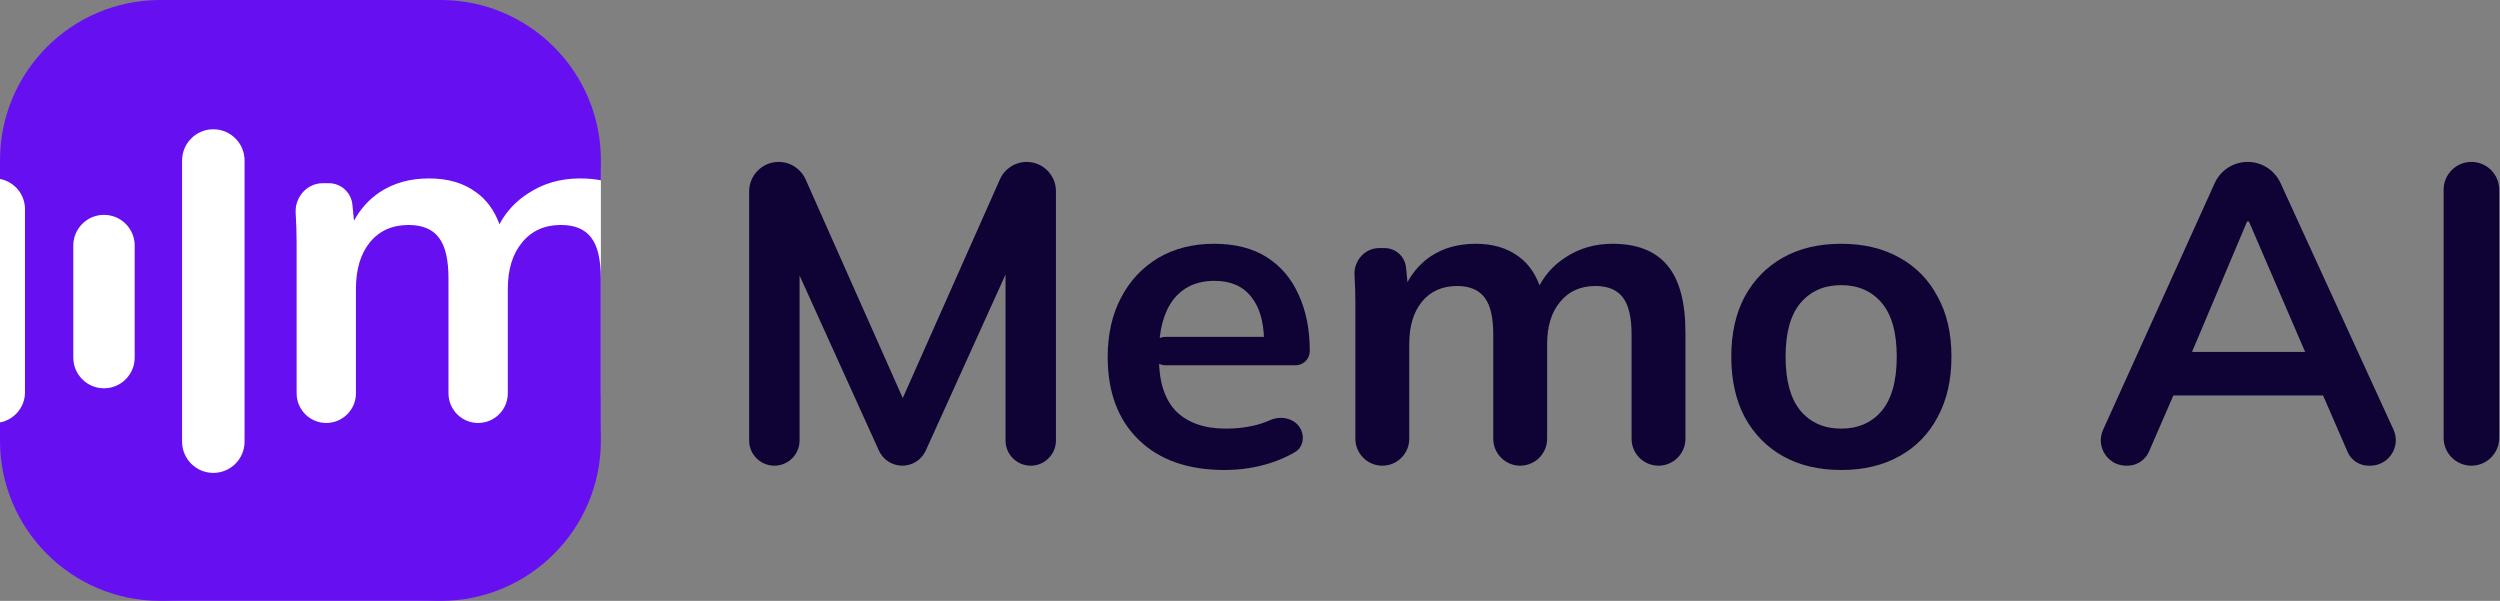<svg width="1373" height="330" viewBox="0 0 1373 330" fill="none" xmlns="http://www.w3.org/2000/svg">
<rect x="0" y="0" width="1373" height="330" fill="#808080" stroke="none"/>
<path d="M1357.3 255.752C1348.87 255.752 1342.04 248.918 1342.04 240.489V104.185C1342.04 95.755 1348.87 88.922 1357.3 88.922C1365.73 88.922 1372.56 95.755 1372.56 104.185V240.489C1372.56 248.918 1365.73 255.752 1357.3 255.752Z" fill="#0F0235"/>
<path d="M1167.72 255.752C1157.58 255.752 1150.83 245.289 1155.01 236.058L1216.31 100.594C1219.52 93.488 1226.6 88.922 1234.4 88.922C1242.16 88.922 1249.22 93.449 1252.45 100.509L1314.49 235.919C1318.74 245.193 1311.96 255.752 1301.76 255.752H1300.8C1295.81 255.752 1291.29 252.792 1289.31 248.216L1275.25 215.848C1274.37 213.818 1276.68 211.893 1278.51 213.129C1280.33 214.349 1279.46 217.18 1277.28 217.18H1192.12C1189.86 217.18 1188.99 214.23 1190.89 212.998C1192.78 211.773 1195.11 213.746 1194.21 215.812L1180.22 248.013C1178.18 252.712 1173.55 255.752 1168.42 255.752H1167.72ZM1234.6 121.578C1234.32 121.578 1234.06 121.75 1233.94 122.016L1202.37 196.798C1201.64 198.542 1199.32 198.891 1198.1 197.44C1196.72 195.792 1197.89 193.279 1200.04 193.279H1269.62C1271.53 193.279 1272.67 195.421 1271.6 197.007C1270.54 198.568 1268.17 198.345 1267.43 196.613L1235.26 122.011C1235.15 121.748 1234.89 121.578 1234.6 121.578Z" fill="#0F0235"/>
<path d="M1011.17 258.118C998.86 258.118 988.211 255.594 979.219 250.546C970.227 245.497 963.206 238.319 958.158 229.011C953.268 219.704 950.822 208.661 950.822 195.882C950.822 183.104 953.268 172.139 958.158 162.989C963.206 153.682 970.227 146.504 979.219 141.455C988.211 136.407 998.86 133.883 1011.17 133.883C1023.47 133.883 1034.12 136.407 1043.11 141.455C1052.26 146.504 1059.28 153.682 1064.17 162.989C1069.22 172.139 1071.74 183.104 1071.74 195.882C1071.74 208.661 1069.22 219.704 1064.17 229.011C1059.28 238.319 1052.26 245.497 1043.11 250.546C1034.12 255.594 1023.47 258.118 1011.17 258.118ZM1011.17 235.401C1020.47 235.401 1027.89 232.167 1033.41 225.699C1038.93 219.073 1041.69 209.134 1041.69 195.882C1041.69 182.63 1038.93 172.77 1033.41 166.302C1027.89 159.834 1020.47 156.6 1011.17 156.6C1001.86 156.6 994.443 159.834 988.921 166.302C983.399 172.77 980.639 182.63 980.639 195.882C980.639 209.134 983.399 219.073 988.921 225.699C994.443 232.167 1001.86 235.401 1011.17 235.401Z" fill="#0F0235"/>
<path d="M759.167 255.752C750.999 255.752 744.377 249.13 744.377 240.962V166.066C744.377 161.175 744.22 156.206 743.904 151.157C743.409 143.23 749.52 136.249 757.463 136.249H760.41C766.489 136.249 771.578 140.855 772.183 146.904L773.363 158.706C773.428 159.352 772.921 159.913 772.271 159.913C771.493 159.913 770.963 159.126 771.278 158.414C774.587 150.928 779.424 145.038 785.789 140.745C792.731 136.17 800.934 133.883 810.4 133.883C819.865 133.883 827.674 136.17 833.827 140.745C839.75 144.891 844.005 151.261 846.592 159.854C846.852 160.716 846.195 161.57 845.295 161.57C844.332 161.57 843.671 160.601 844.058 159.718C847.418 152.074 852.605 145.986 859.62 141.455C867.193 136.407 875.87 133.883 885.651 133.883C899.06 133.883 909.078 137.827 915.704 145.715C922.33 153.603 925.643 165.908 925.643 182.63V240.962C925.643 249.13 919.021 255.752 910.853 255.752C902.684 255.752 896.063 249.13 896.063 240.962V183.814C896.063 174.348 894.485 167.564 891.33 163.463C888.175 159.203 883.126 157.073 876.185 157.073C867.982 157.073 861.514 159.992 856.781 165.829C852.048 171.508 849.682 179.239 849.682 189.02V240.962C849.682 249.13 843.06 255.752 834.892 255.752C826.723 255.752 820.102 249.13 820.102 240.962V183.814C820.102 174.348 818.524 167.564 815.369 163.463C812.214 159.203 807.166 157.073 800.224 157.073C792.021 157.073 785.553 159.992 780.82 165.829C776.245 171.508 773.957 179.239 773.957 189.02V240.962C773.957 249.13 767.336 255.752 759.167 255.752Z" fill="#0F0235"/>
<path d="M672.473 258.118C652.437 258.118 636.74 252.596 625.382 241.553C614.023 230.51 608.344 215.365 608.344 196.119C608.344 183.656 610.789 172.77 615.68 163.463C620.57 154.155 627.354 146.898 636.03 141.692C644.865 136.486 655.119 133.883 666.793 133.883C678.31 133.883 687.933 136.328 695.663 141.219C703.394 146.109 709.231 152.972 713.175 161.806C717.276 170.641 719.327 180.974 719.327 192.806C719.327 197.119 715.831 200.615 711.518 200.615H640.053C635.74 200.615 632.244 197.119 632.244 192.806C632.244 188.493 635.74 184.997 640.053 184.997H695.306C696.302 184.997 696.75 186.245 695.981 186.879C695.288 187.449 694.237 186.955 694.21 186.058C693.905 176.113 691.55 168.423 687.144 162.989C682.569 157.152 675.865 154.234 667.03 154.234C657.249 154.234 649.677 157.704 644.313 164.646C639.107 171.587 636.504 181.289 636.504 193.752V196.829C636.504 209.765 639.659 219.467 645.969 225.935C652.437 232.246 661.509 235.401 673.183 235.401C679.966 235.401 686.277 234.533 692.114 232.798C693.954 232.217 695.764 231.532 697.545 230.742C703.856 227.945 711.832 229.891 714.615 236.209C716.558 240.619 715.344 245.872 711.191 248.316C707.087 250.731 702.542 252.736 697.556 254.332C689.669 256.856 681.307 258.118 672.473 258.118Z" fill="#0F0235"/>
<path d="M425.277 255.752C417.631 255.752 411.434 249.554 411.434 241.909V105.128C411.434 96.178 418.689 88.922 427.64 88.922C434.045 88.922 439.85 92.695 442.45 98.549L497.974 223.53C498.674 225.107 497.52 226.882 495.795 226.882C494.07 226.882 492.916 225.107 493.616 223.53L549.178 98.463C551.755 92.661 557.508 88.922 563.857 88.922C572.729 88.922 579.92 96.114 579.92 104.985V241.909C579.92 249.554 573.722 255.752 566.077 255.752C558.431 255.752 552.233 249.554 552.233 241.909V135.329C552.233 133.485 553.729 131.99 555.573 131.99C558 131.99 559.616 134.497 558.615 136.708L508.43 247.454C506.14 252.506 501.106 255.752 495.559 255.752C490.011 255.752 484.977 252.506 482.688 247.454L432.562 136.839C431.532 134.567 433.194 131.99 435.688 131.99C437.584 131.99 439.12 133.527 439.12 135.422V241.909C439.12 249.554 432.922 255.752 425.277 255.752Z" fill="#0F0235"/>
<path d="M230 0C285.228 1.61067e-06 330 44.772 330 100V230C330 285.228 285.228 330 230 330H100C44.772 330 1.61086e-06 285.228 0 230V100C1.61086e-06 44.772 44.772 1.61067e-06 100 0H230Z" fill="white"/>
<path d="M242 0C290.601 7.08693e-07 330 39.399 330 88V99.017C326.459 98.339 322.628 98 318.505 98C307.732 98 298.174 100.782 289.834 106.345C283.156 110.66 277.982 116.257 274.312 123.136C271.416 115.41 267.121 109.552 261.425 105.562C254.648 100.521 246.047 98 235.622 98C225.197 98 216.161 100.521 208.516 105.562C202.629 109.535 197.928 114.748 194.414 121.202L193.529 112.349C192.863 105.683 187.254 100.607 180.556 100.607H177.323C168.571 100.608 161.836 108.3 162.382 117.035C162.729 122.598 162.903 128.075 162.903 133.464V216.002C162.903 224.999 170.197 232.292 179.193 232.292C188.19 232.292 195.483 224.999 195.483 216.002V158.758C195.483 147.98 198.003 139.461 203.042 133.203C208.255 126.771 215.379 123.555 224.414 123.555C232.059 123.555 237.62 125.902 241.095 130.596C244.57 135.116 246.308 142.59 246.308 153.021V216.002C246.308 224.999 253.601 232.292 262.598 232.292C271.594 232.292 278.888 224.999 278.888 216.002V158.758C278.888 147.98 281.494 139.461 286.707 133.203C291.92 126.771 299.044 123.555 308.079 123.555C315.725 123.555 321.285 125.902 324.76 130.596C328.235 135.116 329.973 142.59 329.973 153.021V216.002C329.973 216.314 329.983 216.624 330 216.932V242C330 290.601 290.601 330 242 330H88C39.399 330 7.08778e-07 290.601 0 242V231.998C7.811 230.527 13.721 223.67 13.721 215.432V114.86C13.721 106.622 7.811 99.764 0 98.293V88C0 39.399 39.399 3.3708e-06 88 0H242ZM117.158 71C107.683 71 100.002 78.681 100.002 88.156V242.562C100.002 252.038 107.683 259.719 117.158 259.719C126.633 259.719 134.314 252.038 134.314 242.562V88.156C134.314 78.681 126.633 71 117.158 71ZM57.11 118C47.799 118 40.25 125.549 40.25 134.86V196.387C40.25 205.698 47.799 213.247 57.11 213.247C66.422 213.247 73.971 205.698 73.971 196.387V134.86C73.971 125.549 66.422 118 57.11 118Z" fill="#6610F2"/>
</svg>
